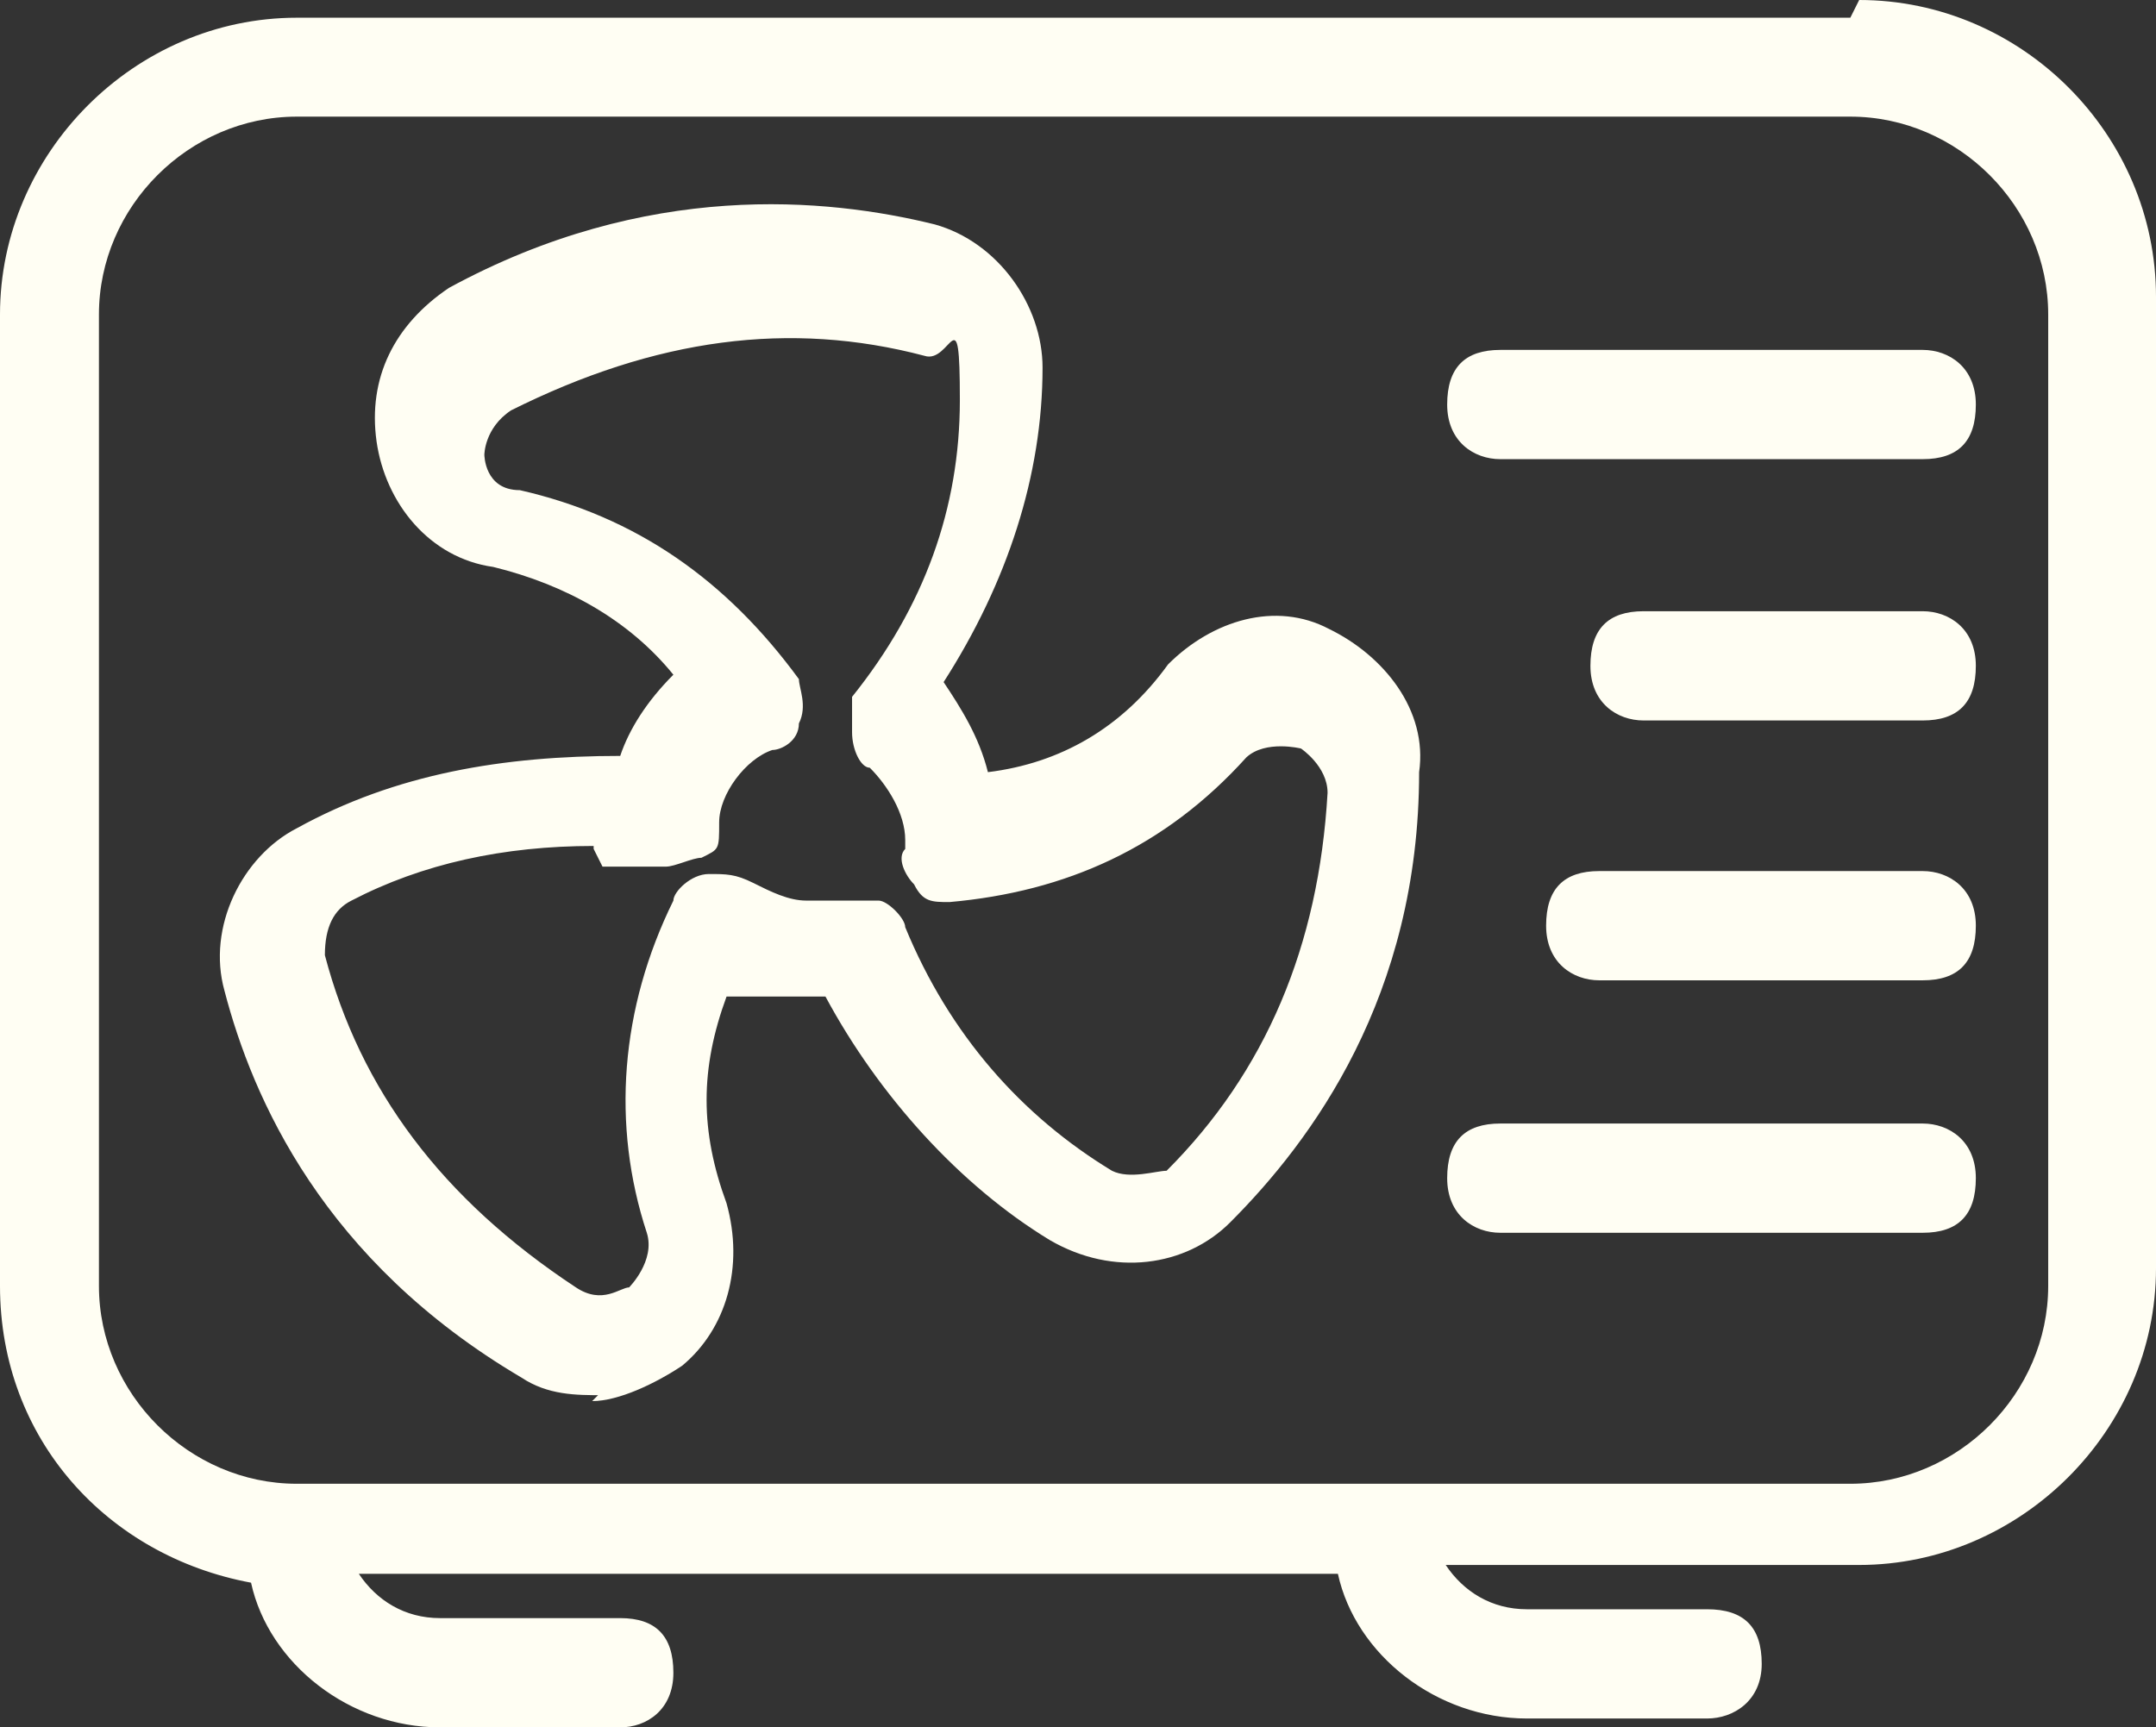 <?xml version="1.0" encoding="UTF-8"?>
<svg xmlns="http://www.w3.org/2000/svg" id="Calque_1" version="1.1" viewBox="0 0 146 117">
  <rect x="0" y="0" width="146" height="117" fill="#333333" stroke="none"/>
  <defs>
    <style>
      .st0 {
        fill: #fffef3;
      }
    </style>
  </defs>
  <path class="st0" d="M40.8,94.5c-1.8,0-3.7,0-5.5-1.2-13.4-7.9-18.2-18.9-20.1-26.2-1.2-4.3,1.2-9.1,4.9-11,6.7-3.7,14-4.9,21.9-4.9.6-1.8,1.8-3.7,3.6-5.5-3-3.7-7.3-6.1-12.2-7.3-4.3-.6-7.3-4.3-7.9-8.5-.6-4.3,1.2-7.9,4.9-10.4,13.4-7.3,25.6-6.1,32.9-4.3,4.3,1.2,7.3,5.5,7.3,9.7,0,7.3-2.4,14.6-6.7,21.3,1.2,1.8,2.4,3.7,3,6.1,4.9-.6,9.1-3,12.2-7.3,3-3,7.3-4.3,10.9-2.4,3.7,1.8,6.7,5.5,6.1,9.7,0,15.2-7.3,25-12.8,30.5-3,3-7.9,3.7-12.2,1.2-6.1-3.7-11.6-9.8-15.2-16.5h-6.7c-1.8,4.9-1.8,9.1,0,14,1.2,4.3,0,8.5-3,11-1.8,1.2-4.3,2.4-6.1,2.4l.6-.6ZM40.2,57.3c-6.1,0-11.6,1.2-16.4,3.7-1.2.6-1.8,1.8-1.8,3.7,2.4,9.1,7.9,16.5,17,22.5,1.8,1.2,3,0,3.6,0,0,0,1.8-1.8,1.2-3.7-2.4-7.3-1.8-15.2,1.8-22.5,0-.6,1.2-1.8,2.4-1.8s1.8,0,3,.6c1.2.6,2.4,1.2,3.6,1.2h4.9c.6,0,1.8,1.2,1.8,1.8,3,7.3,7.9,12.8,14,16.5,1.2.6,3,0,3.7,0,6.7-6.7,10.3-15.2,10.9-25.6,0-1.8-1.8-3-1.8-3,0,0-2.4-.6-3.7.6-5.5,6.1-12.2,9.1-20.1,9.8-1.2,0-1.8,0-2.4-1.2-.6-.6-1.2-1.8-.6-2.4t0-.6c0-1.8-1.2-3.7-2.4-4.9-.6,0-1.2-1.2-1.2-2.4v-2.4c4.9-6.1,7.3-12.8,7.3-20.1s-.6-2.4-2.4-3c-9.1-2.4-18.2-1.2-28,3.7-1.8,1.2-1.8,3-1.8,3,0,0,0,2.4,2.4,2.4,7.9,1.8,14,6.1,18.9,12.8,0,.6.6,1.8,0,3,0,1.2-1.2,1.8-1.8,1.8-1.8.6-3.6,3-3.6,4.9s0,1.8-1.2,2.4c-.6,0-1.8.6-2.4.6h-4.3l-.6-1.2Z"></path>
  <path class="st0" d="M130.2,31.1h-28.6c-1.8,0-3.6-1.2-3.6-3.7s1.2-3.7,3.6-3.7h28.6c1.8,0,3.6,1.2,3.6,3.7s-1.2,3.7-3.6,3.7Z"></path>
  <path class="st0" d="M130.2,48.8h-18.9c-1.8,0-3.6-1.2-3.6-3.7s1.2-3.7,3.6-3.7h18.9c1.8,0,3.6,1.2,3.6,3.7s-1.2,3.7-3.6,3.7Z"></path>
  <path class="st0" d="M130.2,66.4h-21.9c-1.8,0-3.6-1.2-3.6-3.7s1.2-3.7,3.6-3.7h21.9c1.8,0,3.6,1.2,3.6,3.7s-1.2,3.7-3.6,3.7Z"></path>
  <path class="st0" d="M130.2,83.5h-28.6c-1.8,0-3.6-1.2-3.6-3.7s1.2-3.7,3.6-3.7h28.6c1.8,0,3.6,1.2,3.6,3.7s-1.2,3.7-3.6,3.7Z"></path>
  <path class="st0" d="M125.3,1.2H20.1C9.1,1.2,0,10.4,0,21.3v65.8c0,10.4,7.3,18.3,17,20.1,1.2,5.5,6.7,9.8,12.8,9.8h12.2c1.8,0,3.6-1.2,3.6-3.7s-1.2-3.7-3.6-3.7h-12.2c-2.4,0-4.3-1.2-5.5-3h66.3c1.2,5.5,6.7,9.8,12.8,9.8h12.2c1.8,0,3.7-1.2,3.7-3.7s-1.2-3.7-3.7-3.7h-12.2c-2.4,0-4.3-1.2-5.5-3h28c10.9,0,20.1-9.1,20.1-20.1V20.1C146,9.1,136.9,0,125.9,0l-.6,1.2ZM138.7,87.1c0,7.3-6.1,13.4-13.4,13.4H20.1c-7.3,0-13.4-6.1-13.4-13.4V21.3c0-7.3,6.1-13.4,13.4-13.4h105.2c7.3,0,13.4,6.1,13.4,13.4v65.8Z"></path>
</svg>
